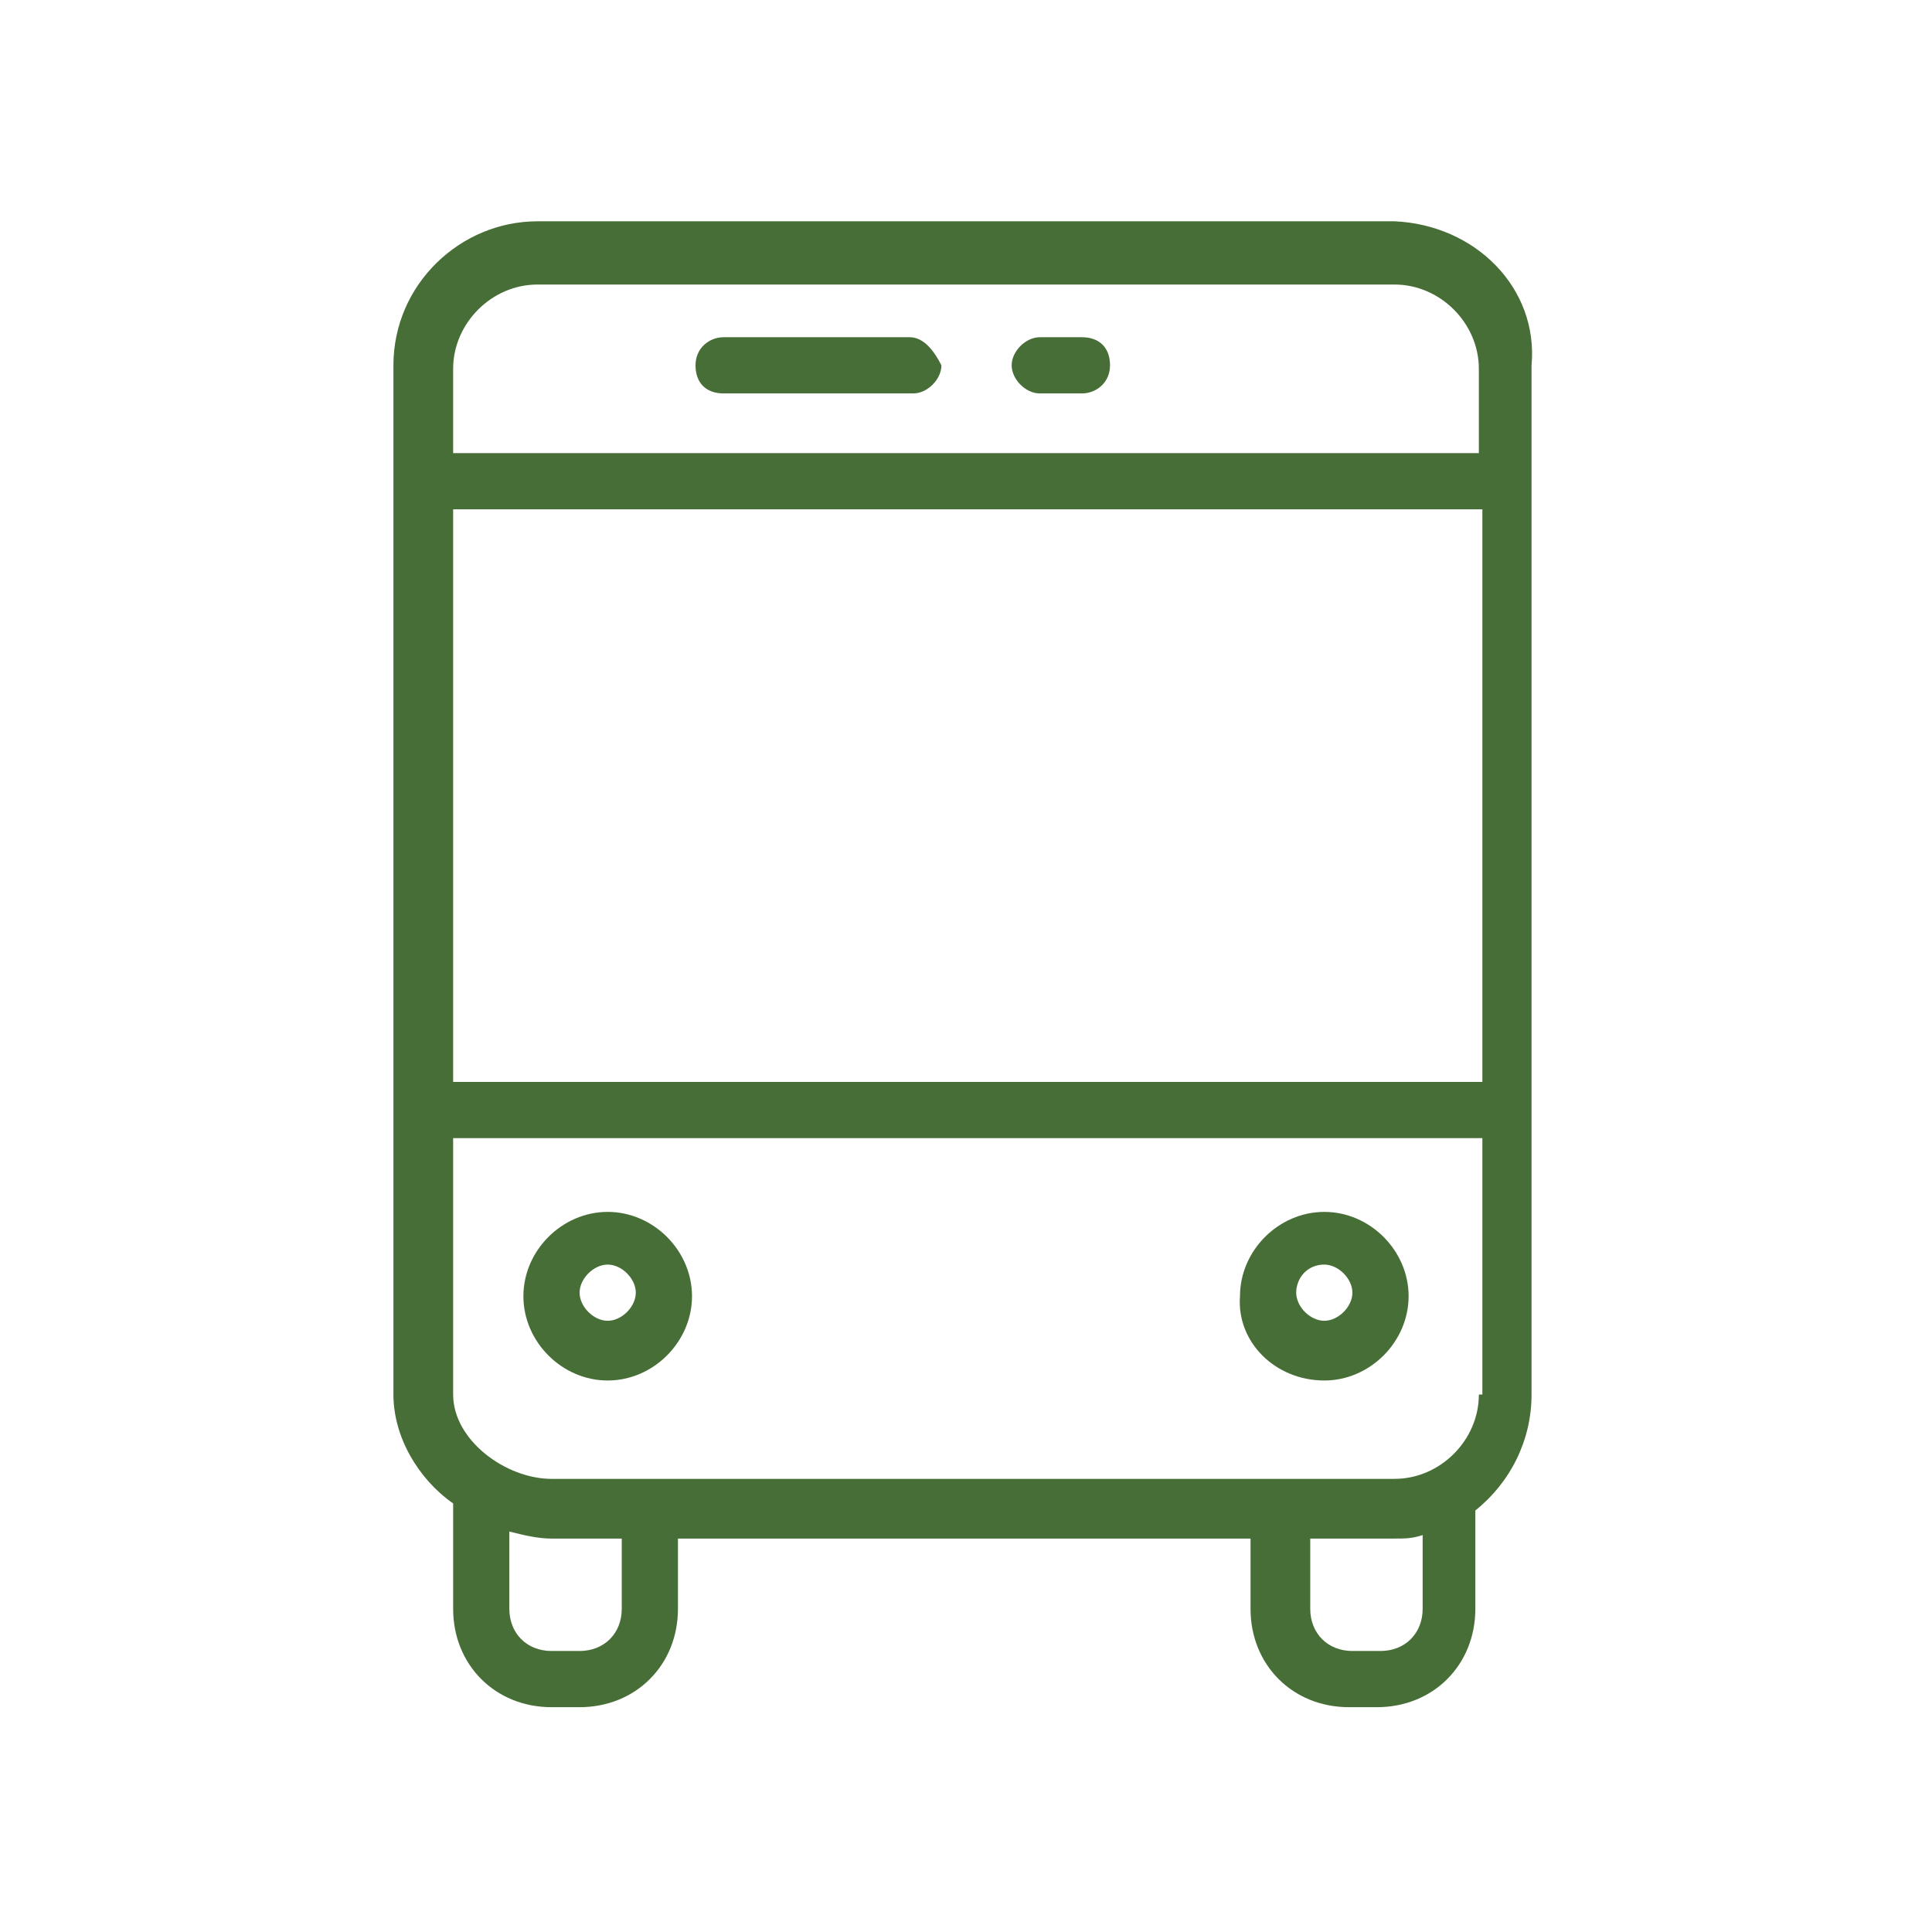 <?xml version="1.0" encoding="utf-8"?>
<!-- Generator: Adobe Illustrator 23.0.4, SVG Export Plug-In . SVG Version: 6.00 Build 0)  -->
<svg version="1.1" id="Layer_1" xmlns="http://www.w3.org/2000/svg" xmlns:xlink="http://www.w3.org/1999/xlink" x="0px" y="0px"
	 viewBox="0 0 55 55" style="enable-background:new 0 0 55 55;" xml:space="preserve">
<style type="text/css">
	.st0{fill:#486E37;}
</style>
<g id="bus" transform="translate(-48)">
	<g id="Group_836" transform="translate(48)">
		<g id="Group_835">
			<path id="Path_8739" class="st0" d="M39.7,6.3H15.3c-2.2,0-4.1,1.8-4.1,4.1v29.3c0,1.2,0.7,2.4,1.7,3.1c0,0.1,0,0.1,0,0.2v2.8
				c0,1.6,1.2,2.8,2.8,2.8c0,0,0,0,0,0h0.8c1.6,0,2.8-1.2,2.8-2.8c0,0,0,0,0,0v-2h16.3v2c0,1.6,1.2,2.8,2.8,2.8c0,0,0,0,0,0h0.8
				c1.6,0,2.8-1.2,2.8-2.8c0,0,0,0,0,0V43c1-0.8,1.6-2,1.6-3.3V10.4C43.8,8.2,42,6.4,39.7,6.3z M17.7,45.8c0,0.7-0.5,1.2-1.2,1.2
				c0,0,0,0,0,0h-0.8c-0.7,0-1.2-0.5-1.2-1.2c0,0,0,0,0,0v-2.2c0.4,0.1,0.8,0.2,1.2,0.2h2V45.8z M40.5,45.8c0,0.7-0.5,1.2-1.2,1.2
				c0,0,0,0,0,0h-0.8c-0.7,0-1.2-0.5-1.2-1.2c0,0,0,0,0,0v-2h2.4c0.3,0,0.5,0,0.8-0.1L40.5,45.8z M42.1,39.7c0,1.3-1.1,2.4-2.4,2.4
				h-24c-1.3,0-2.8-1.1-2.8-2.4v-7.3h29.3V39.7z M42.1,30.8H12.9V14.5h29.3V30.8z M42.1,12.9H12.9v-2.4c0-1.3,1.1-2.4,2.4-2.4h24.4
				c1.3,0,2.4,1.1,2.4,2.4L42.1,12.9z"/>
			<path id="Path_8740" class="st0" d="M25.9,9.6h-5.3c-0.4,0-0.8,0.3-0.8,0.8s0.3,0.8,0.8,0.8c0,0,0,0,0.1,0h5.3
				c0.4,0,0.8-0.4,0.8-0.8C26.6,10,26.3,9.6,25.9,9.6z"/>
			<path id="Path_8741" class="st0" d="M30.8,9.6h-1.2c-0.4,0-0.8,0.4-0.8,0.8c0,0.4,0.4,0.8,0.8,0.8h1.2c0.4,0,0.8-0.3,0.8-0.8
				S31.3,9.6,30.8,9.6C30.8,9.6,30.8,9.6,30.8,9.6z"/>
			<path id="Path_8742" class="st0" d="M17.3,39.3c1.3,0,2.4-1.1,2.4-2.4c0-1.3-1.1-2.4-2.4-2.4c-1.3,0-2.4,1.1-2.4,2.4c0,0,0,0,0,0
				C14.9,38.2,16,39.3,17.3,39.3z M17.3,36c0.4,0,0.8,0.4,0.8,0.8s-0.4,0.8-0.8,0.8c-0.4,0-0.8-0.4-0.8-0.8l0,0
				C16.5,36.4,16.9,36,17.3,36L17.3,36z"/>
			<path id="Path_8743" class="st0" d="M37.7,39.3c1.3,0,2.4-1.1,2.4-2.4c0-1.3-1.1-2.4-2.4-2.4c-1.3,0-2.4,1.1-2.4,2.4l0,0
				C35.2,38.2,36.3,39.3,37.7,39.3z M37.7,36c0.4,0,0.8,0.4,0.8,0.8s-0.4,0.8-0.8,0.8s-0.8-0.4-0.8-0.8l0,0
				C36.9,36.4,37.2,36,37.7,36L37.7,36z"/>
		</g>
	</g>
</g>
</svg>
